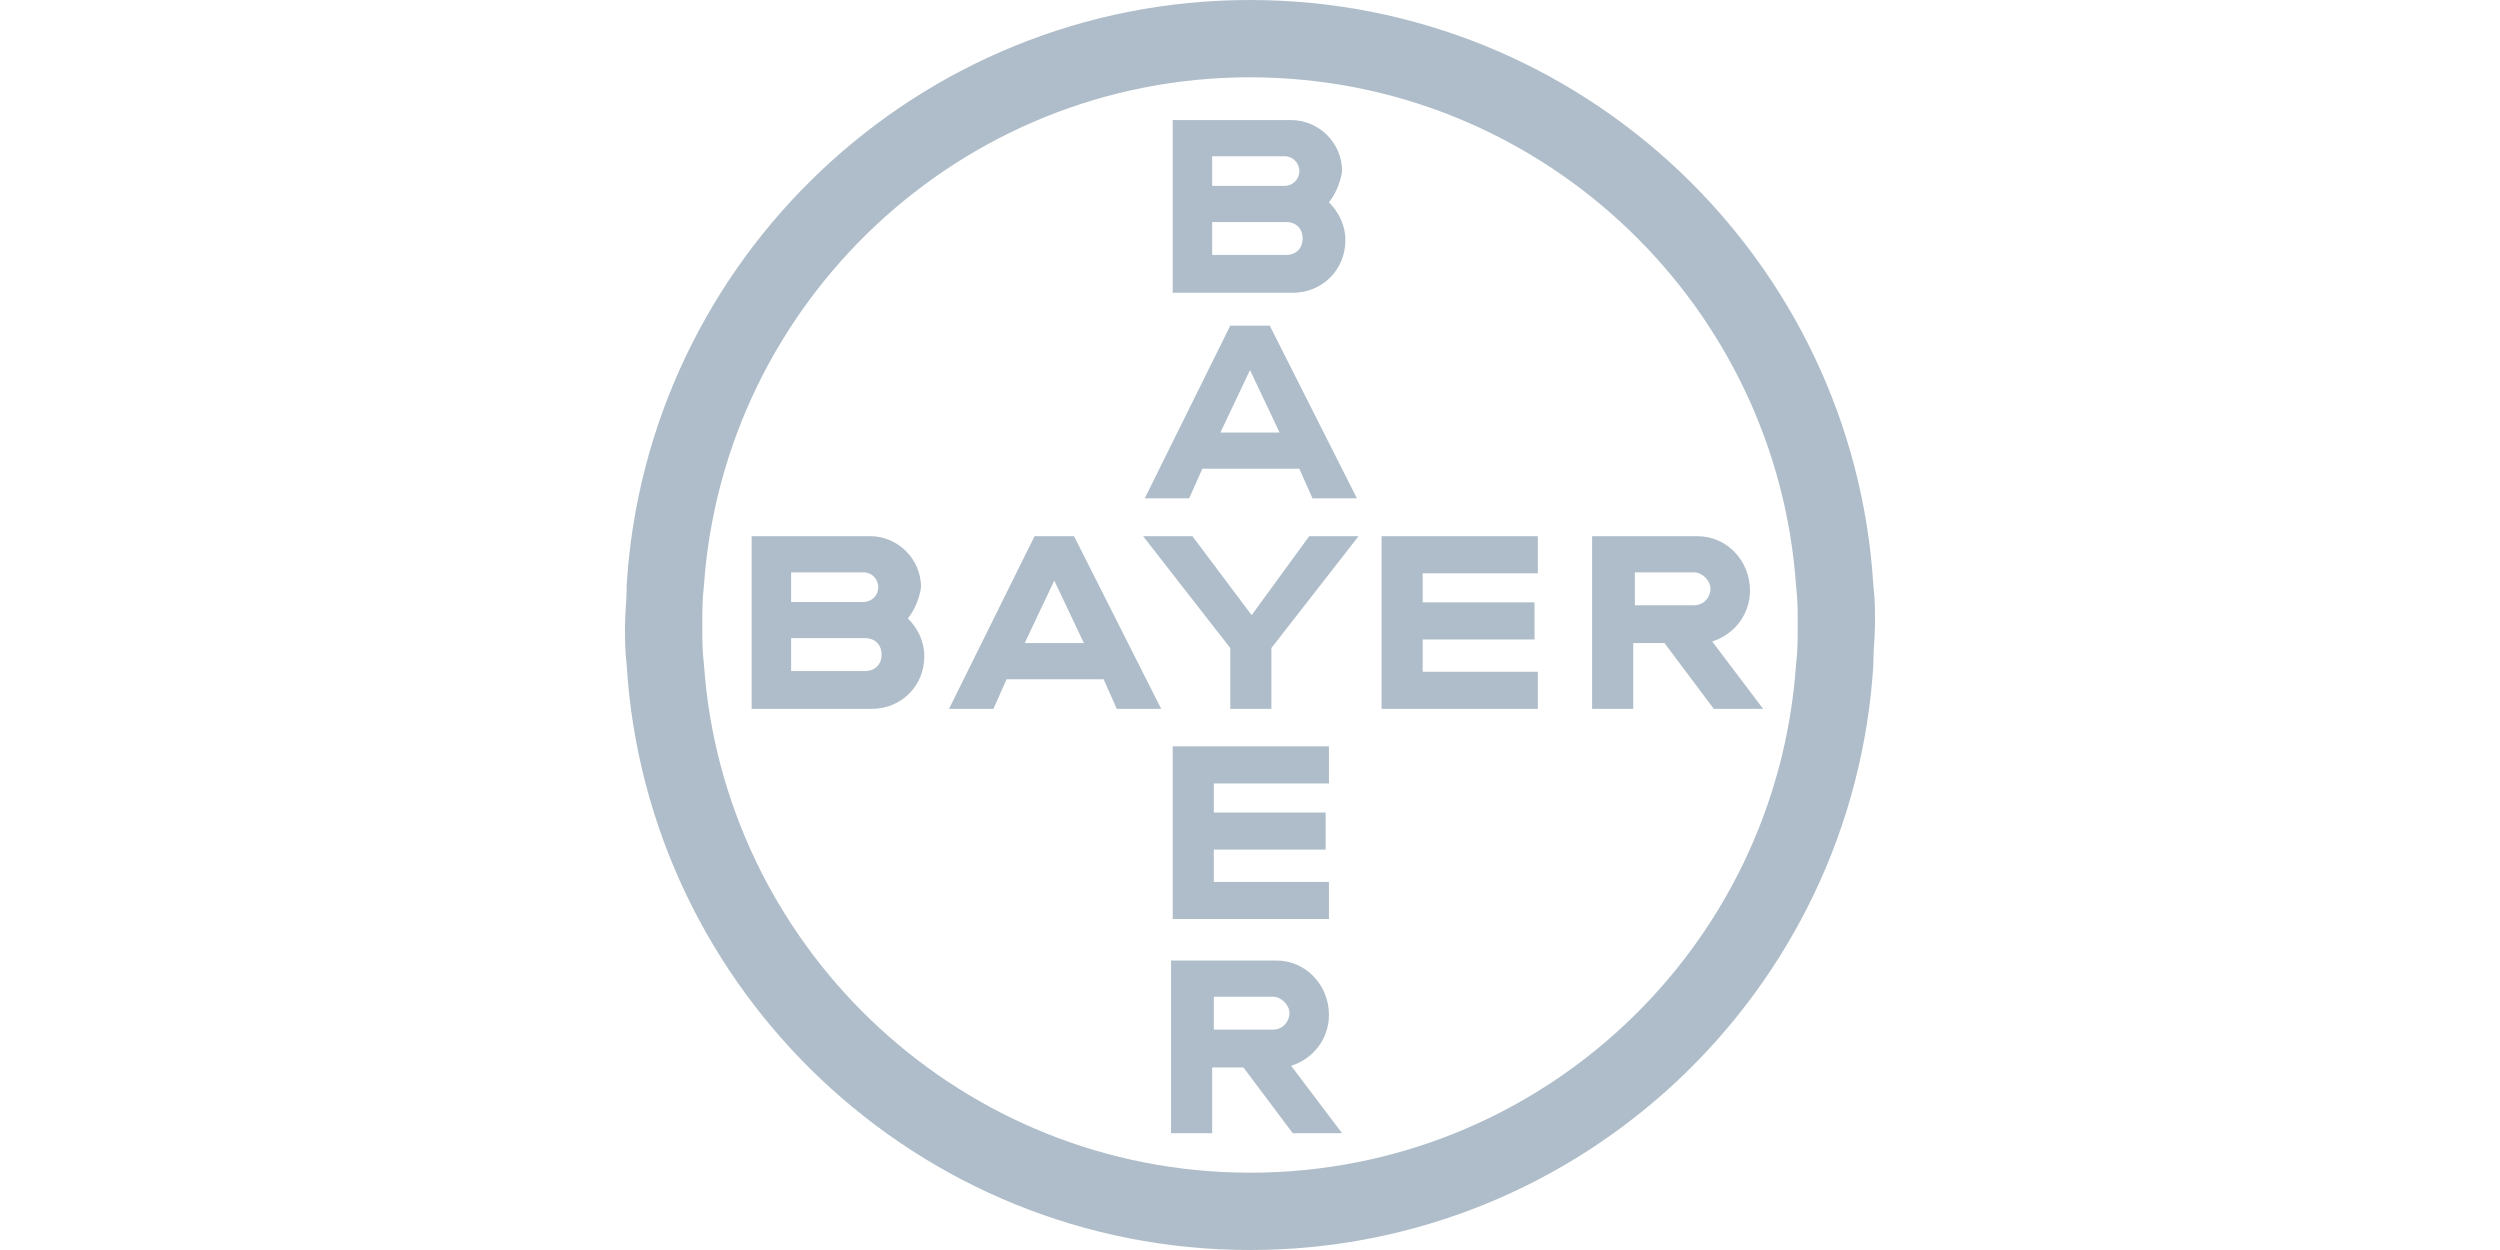 <svg enable-background="new 0 0 600 300" viewBox="0 0 600 300" xmlns="http://www.w3.org/2000/svg"><g fill="#aebdc9"><path d="m450 149.605c0-2.763 0-5.921-.395-9.079-4.737-78.158-69.868-140.526-149.605-140.526s-144.868 62.368-149.605 140.526c0 3.158.395 6.316.789 9.474-.395-3.158-.789-6.316-.789-9.079 0 3.158-.395 6.316-.395 9.474 0 2.763 0 5.921.395 9.079 4.737 78.158 69.868 140.526 149.605 140.526s144.868-62.368 149.605-140.526c0-3.158-.395-6.316-.789-9.474.395 3.158.789 6.316.789 9.079 0-3.158.395-6.316.395-9.474zm-131.647-129.946c3.006.365 5.983.82 8.929 1.36 4.419.81 8.769 1.814 13.041 3.001-4.272-1.188-8.621-2.191-13.041-3.001-2.946-.54-5.924-.994-8.929-1.36-3.006-.365-6.04-.642-9.099-.828 3.06.185 6.094.462 9.099.828zm-125.339 216.856c.046.047.091.097.137.144-.046-.047-.091-.096-.137-.144zm238.038-77.042c-4.737 68.289-61.579 121.974-131.053 121.974-1.238 0-2.47-.026-3.701-.056-67.781-1.881-122.699-55.233-127.352-121.918-.395-3.158-.395-6.316-.395-9.474s0-6.316.395-9.474c4.737-67.895 61.579-121.974 131.053-121.974 1.237 0 2.468.026 3.698.056 67.782 1.879 122.702 55.232 127.355 121.918.395 3.158.395 6.316.395 9.474s0 6.316-.395 9.474z"/><path d="m322.895 57.632c0-3.553-1.579-6.711-3.948-9.079 1.579-1.974 2.763-4.737 3.158-7.5 0-6.711-5.526-12.237-12.237-12.237h-28.421v41.448h28.816c7.105 0 12.632-5.526 12.632-12.632zm-31.974-20.132h17.368c1.974 0 3.553 1.579 3.553 3.553s-1.579 3.553-3.553 3.553h-17.368zm0 23.684v-7.895h17.763c2.368 0 3.947 1.579 3.947 3.947 0 2.368-1.579 3.948-3.947 3.948z"/><path d="m288.553 112.5h23.29l3.158 7.105h10.658l-20.921-41.448h-9.473l-20.527 41.448h10.658zm11.447-23.684 7.105 15h-14.21z"/><path d="m300.395 147.632-14.211-18.947h-11.842l20.921 26.842v14.605h9.868v-14.605l20.921-26.842h-11.842z"/><path d="m420 141.711c0-7.105-5.526-13.027-12.632-13.027h-25.263v41.448h9.868v-15.789h7.5l11.842 15.789h11.842l-12.237-16.184c5.132-1.579 9.079-6.316 9.079-12.237zm-13.421 3.552h-14.211v-7.895h14.211c1.974 0 3.947 1.974 3.947 3.947 0 1.974-1.579 3.947-3.947 3.947z"/><path d="m221.052 140.921c0-6.711-5.526-12.237-12.237-12.237h-28.421v41.447h28.816c7.105 0 12.632-5.526 12.632-12.632 0-3.553-1.579-6.711-3.948-9.079 1.579-1.974 2.763-4.737 3.158-7.5zm-31.184-3.553h17.368c1.974 0 3.553 1.579 3.553 3.553s-1.579 3.553-3.553 3.553h-17.368zm17.763 23.684h-17.763v-7.895h17.763c2.368 0 3.947 1.579 3.947 3.947 0 2.368-1.579 3.948-3.947 3.948z"/><path d="m248.29 128.684-20.527 41.448h10.658l3.158-7.105h23.29l3.158 7.105h10.658l-20.921-41.448zm-2.368 25.658 7.105-15 7.105 15z"/><path d="m331.579 170.132h37.5v-8.909h-27.632v-7.747h26.842v-8.909h-26.842v-6.972h27.632v-8.909h-37.5z"/><path d="m318.948 243.553c0-7.105-5.526-13.027-12.632-13.027h-25.263v41.447h9.868v-15.789h7.5l11.842 15.789h11.842l-12.237-16.184c5.132-1.579 9.079-6.316 9.079-12.237zm-13.421 3.553h-14.211v-7.895h14.211c1.974 0 3.947 1.974 3.947 3.947s-1.579 3.947-3.947 3.947z"/><path d="m318.947 188.028v-8.909h-37.5v41.447h37.5v-8.909h-27.632v-7.747h26.842v-8.909h-26.842v-6.972z"/></g></svg>